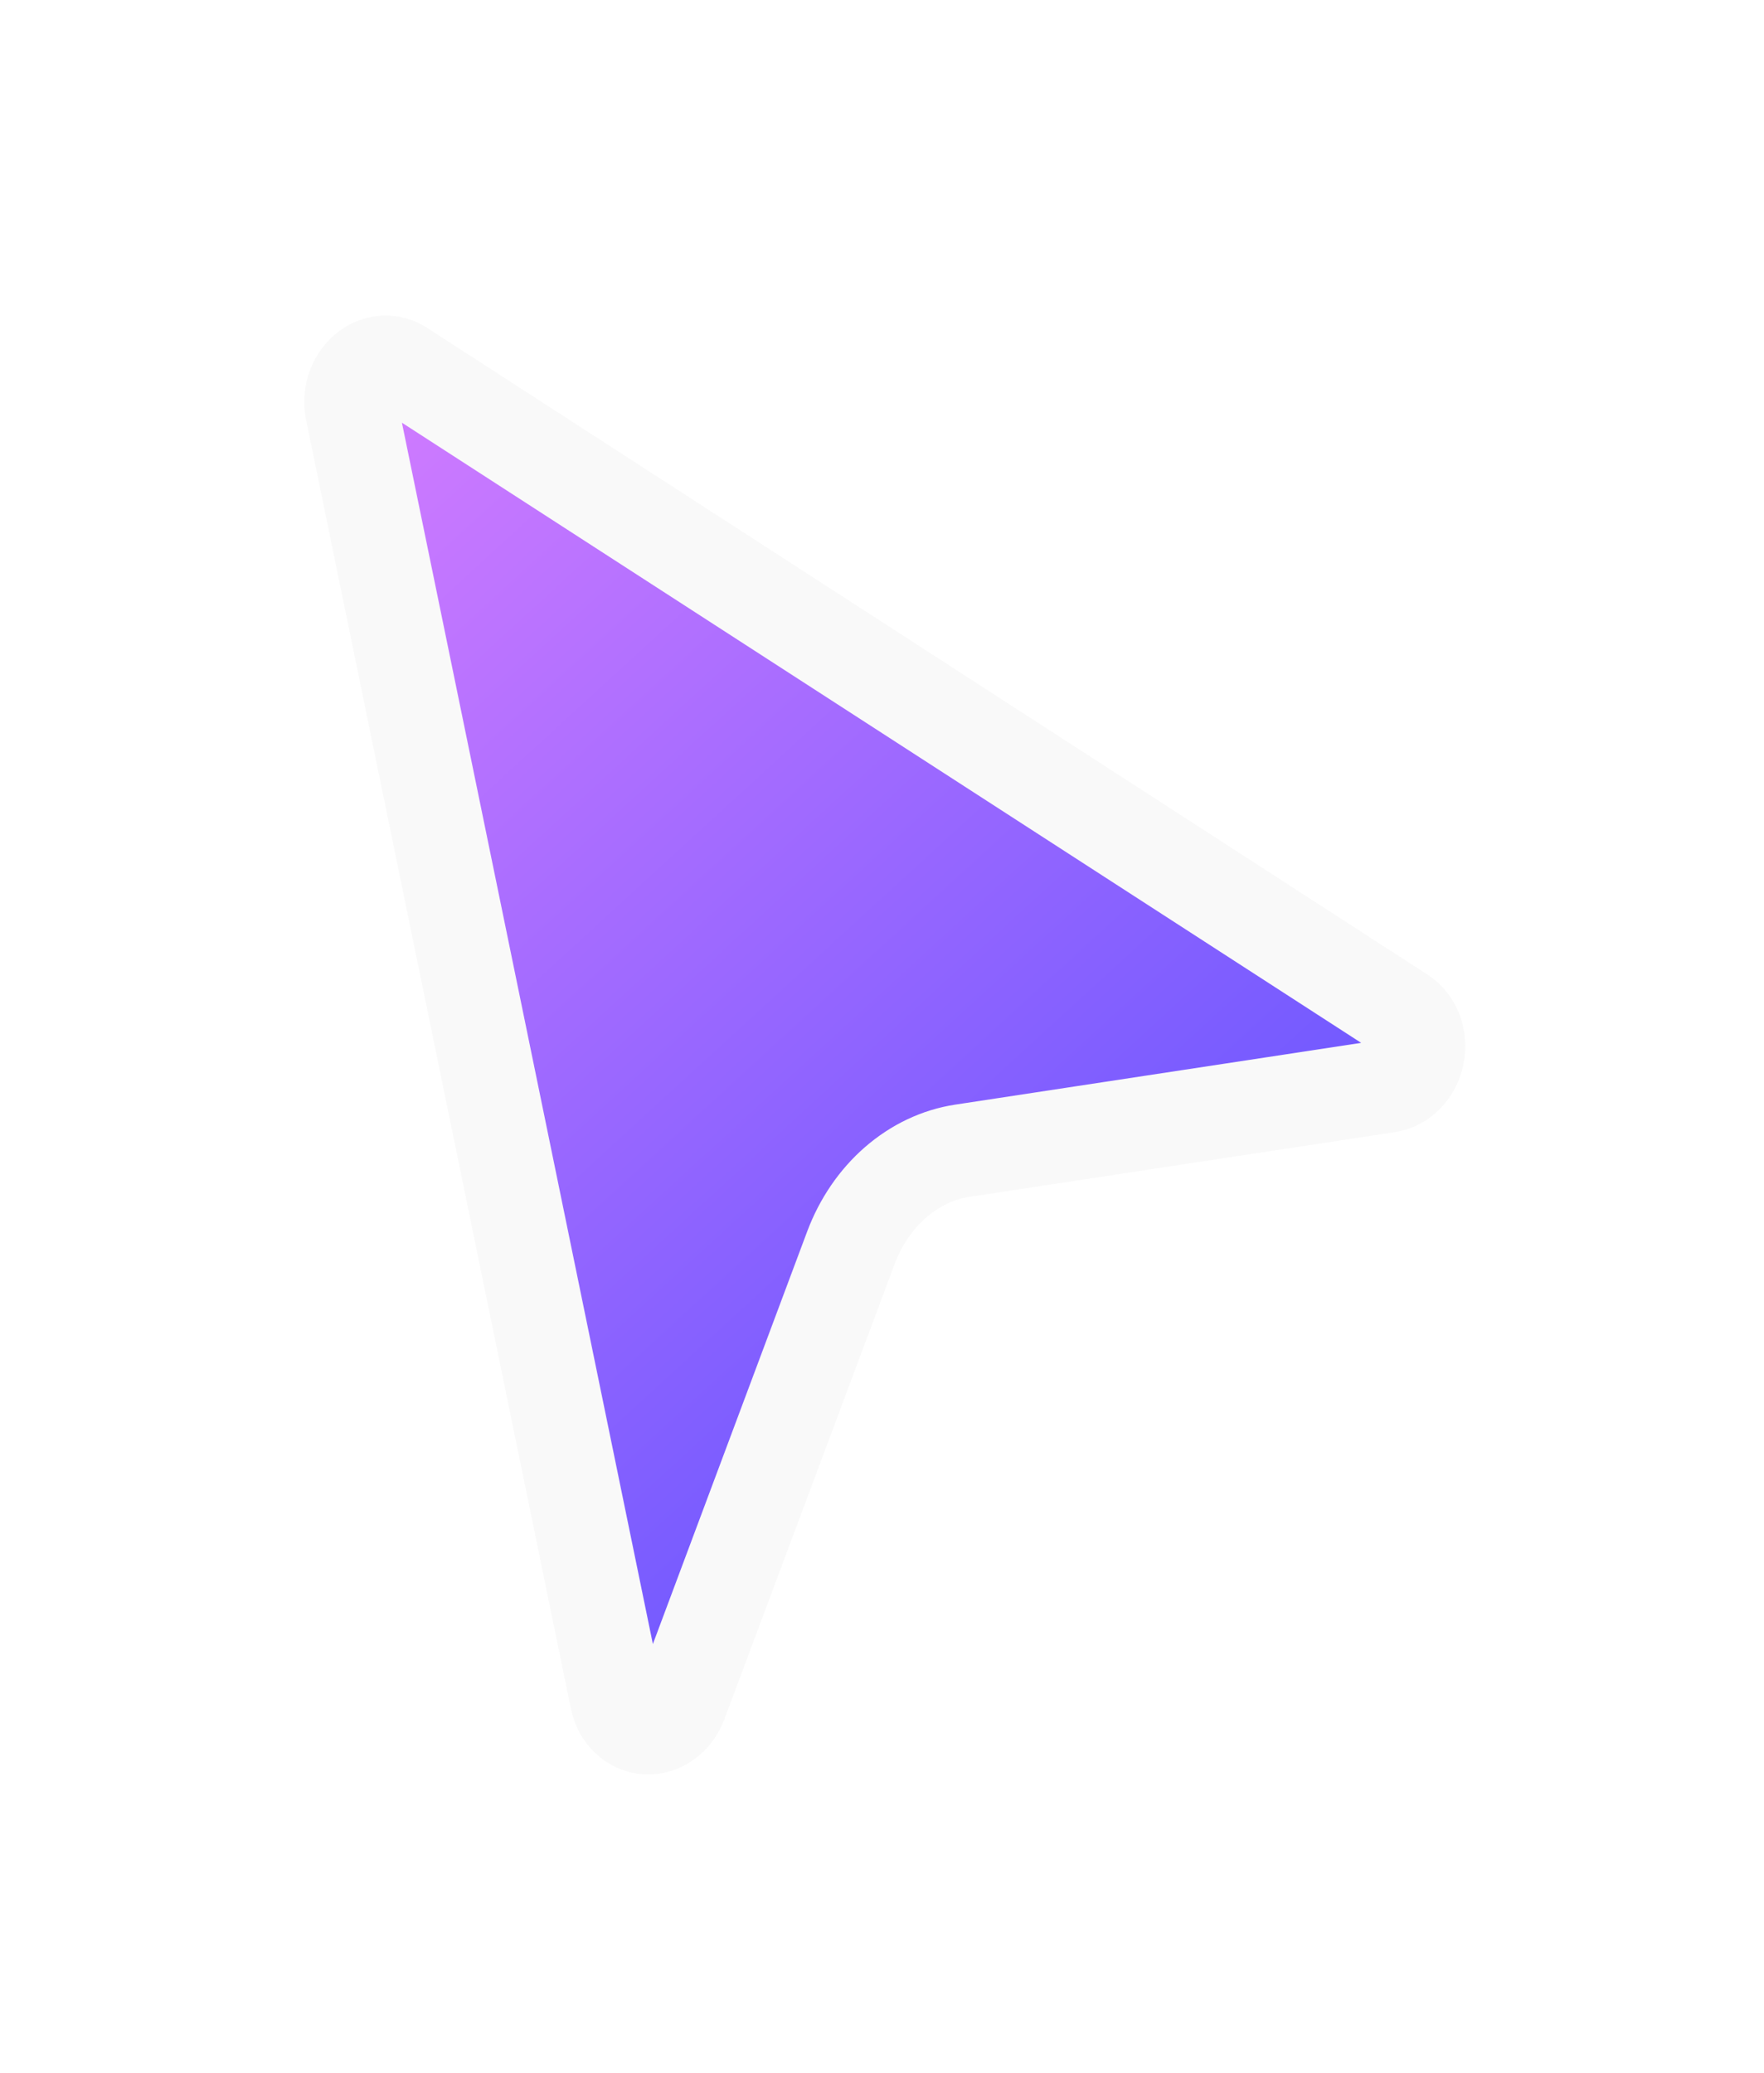 <svg xmlns="http://www.w3.org/2000/svg" width="40" height="47" viewBox="0 0 40 47" fill="none">
  <g filter="url(#filter0_d_6395_17362)">
    <path d="M7.981 7.213C7.944 7.046 7.951 6.868 8.002 6.702C8.054 6.536 8.148 6.39 8.271 6.283C8.394 6.175 8.541 6.111 8.693 6.099C8.845 6.087 8.996 6.128 9.124 6.216L31.798 20.875C31.936 20.965 32.044 21.102 32.107 21.269C32.17 21.436 32.184 21.623 32.149 21.804C32.113 21.985 32.029 22.15 31.907 22.277C31.787 22.404 31.635 22.486 31.475 22.51L21.819 23.979C21.273 24.062 20.752 24.309 20.308 24.695C19.864 25.081 19.515 25.593 19.296 26.176L15.432 36.507C15.367 36.679 15.258 36.825 15.119 36.924C14.98 37.024 14.819 37.072 14.659 37.063C14.499 37.053 14.347 36.985 14.225 36.87C14.104 36.754 14.019 36.596 13.982 36.419L7.981 7.213Z" fill="url(#paint0_linear_6395_17362)"/>
    <path d="M7.981 7.213C7.944 7.046 7.951 6.868 8.002 6.702C8.054 6.536 8.148 6.39 8.271 6.283C8.394 6.175 8.541 6.111 8.693 6.099C8.845 6.087 8.996 6.128 9.124 6.216L31.798 20.875C31.936 20.965 32.044 21.102 32.107 21.269C32.17 21.436 32.184 21.623 32.149 21.804C32.113 21.985 32.029 22.15 31.907 22.277C31.787 22.404 31.635 22.486 31.475 22.51L21.819 23.979C21.273 24.062 20.752 24.309 20.308 24.695C19.864 25.081 19.515 25.593 19.296 26.176L15.432 36.507C15.367 36.679 15.258 36.825 15.119 36.924C14.98 37.024 14.819 37.072 14.659 37.063C14.499 37.053 14.347 36.985 14.225 36.87C14.104 36.754 14.019 36.596 13.982 36.419L7.981 7.213Z" stroke="#F9F9F9" stroke-width="2.116" stroke-linecap="round" stroke-linejoin="round"/>
  </g>
  <defs>
    <filter id="filter0_d_6395_17362" x="0.55" y="0.807" width="39.025" height="45.78" filterUnits="userSpaceOnUse" color-interpolation-filters="sRGB">
      <feFlood flood-opacity="0" result="BackgroundImageFix"/>
      <feColorMatrix in="SourceAlpha" type="matrix" values="0 0 0 0 0 0 0 0 0 0 0 0 0 0 0 0 0 0 127 0" result="hardAlpha"/>
      <feOffset dy="2.116"/>
      <feGaussianBlur stdDeviation="3.174"/>
      <feComposite in2="hardAlpha" operator="out"/>
      <feColorMatrix type="matrix" values="0 0 0 0 0 0 0 0 0 0 0 0 0 0 0 0 0 0 0.25 0"/>
      <feBlend mode="normal" in2="BackgroundImageFix" result="effect1_dropShadow_6395_17362"/>
      <feBlend mode="normal" in="SourceGraphic" in2="effect1_dropShadow_6395_17362" result="shape"/>
    </filter>
    <linearGradient id="paint0_linear_6395_17362" x1="9.374" y1="6.178" x2="34.296" y2="33.354" gradientUnits="userSpaceOnUse">
      <stop stop-color="#D07BFF"/>
      <stop offset="1" stop-color="#4C4CFF"/>
    </linearGradient>
  </defs>
</svg>